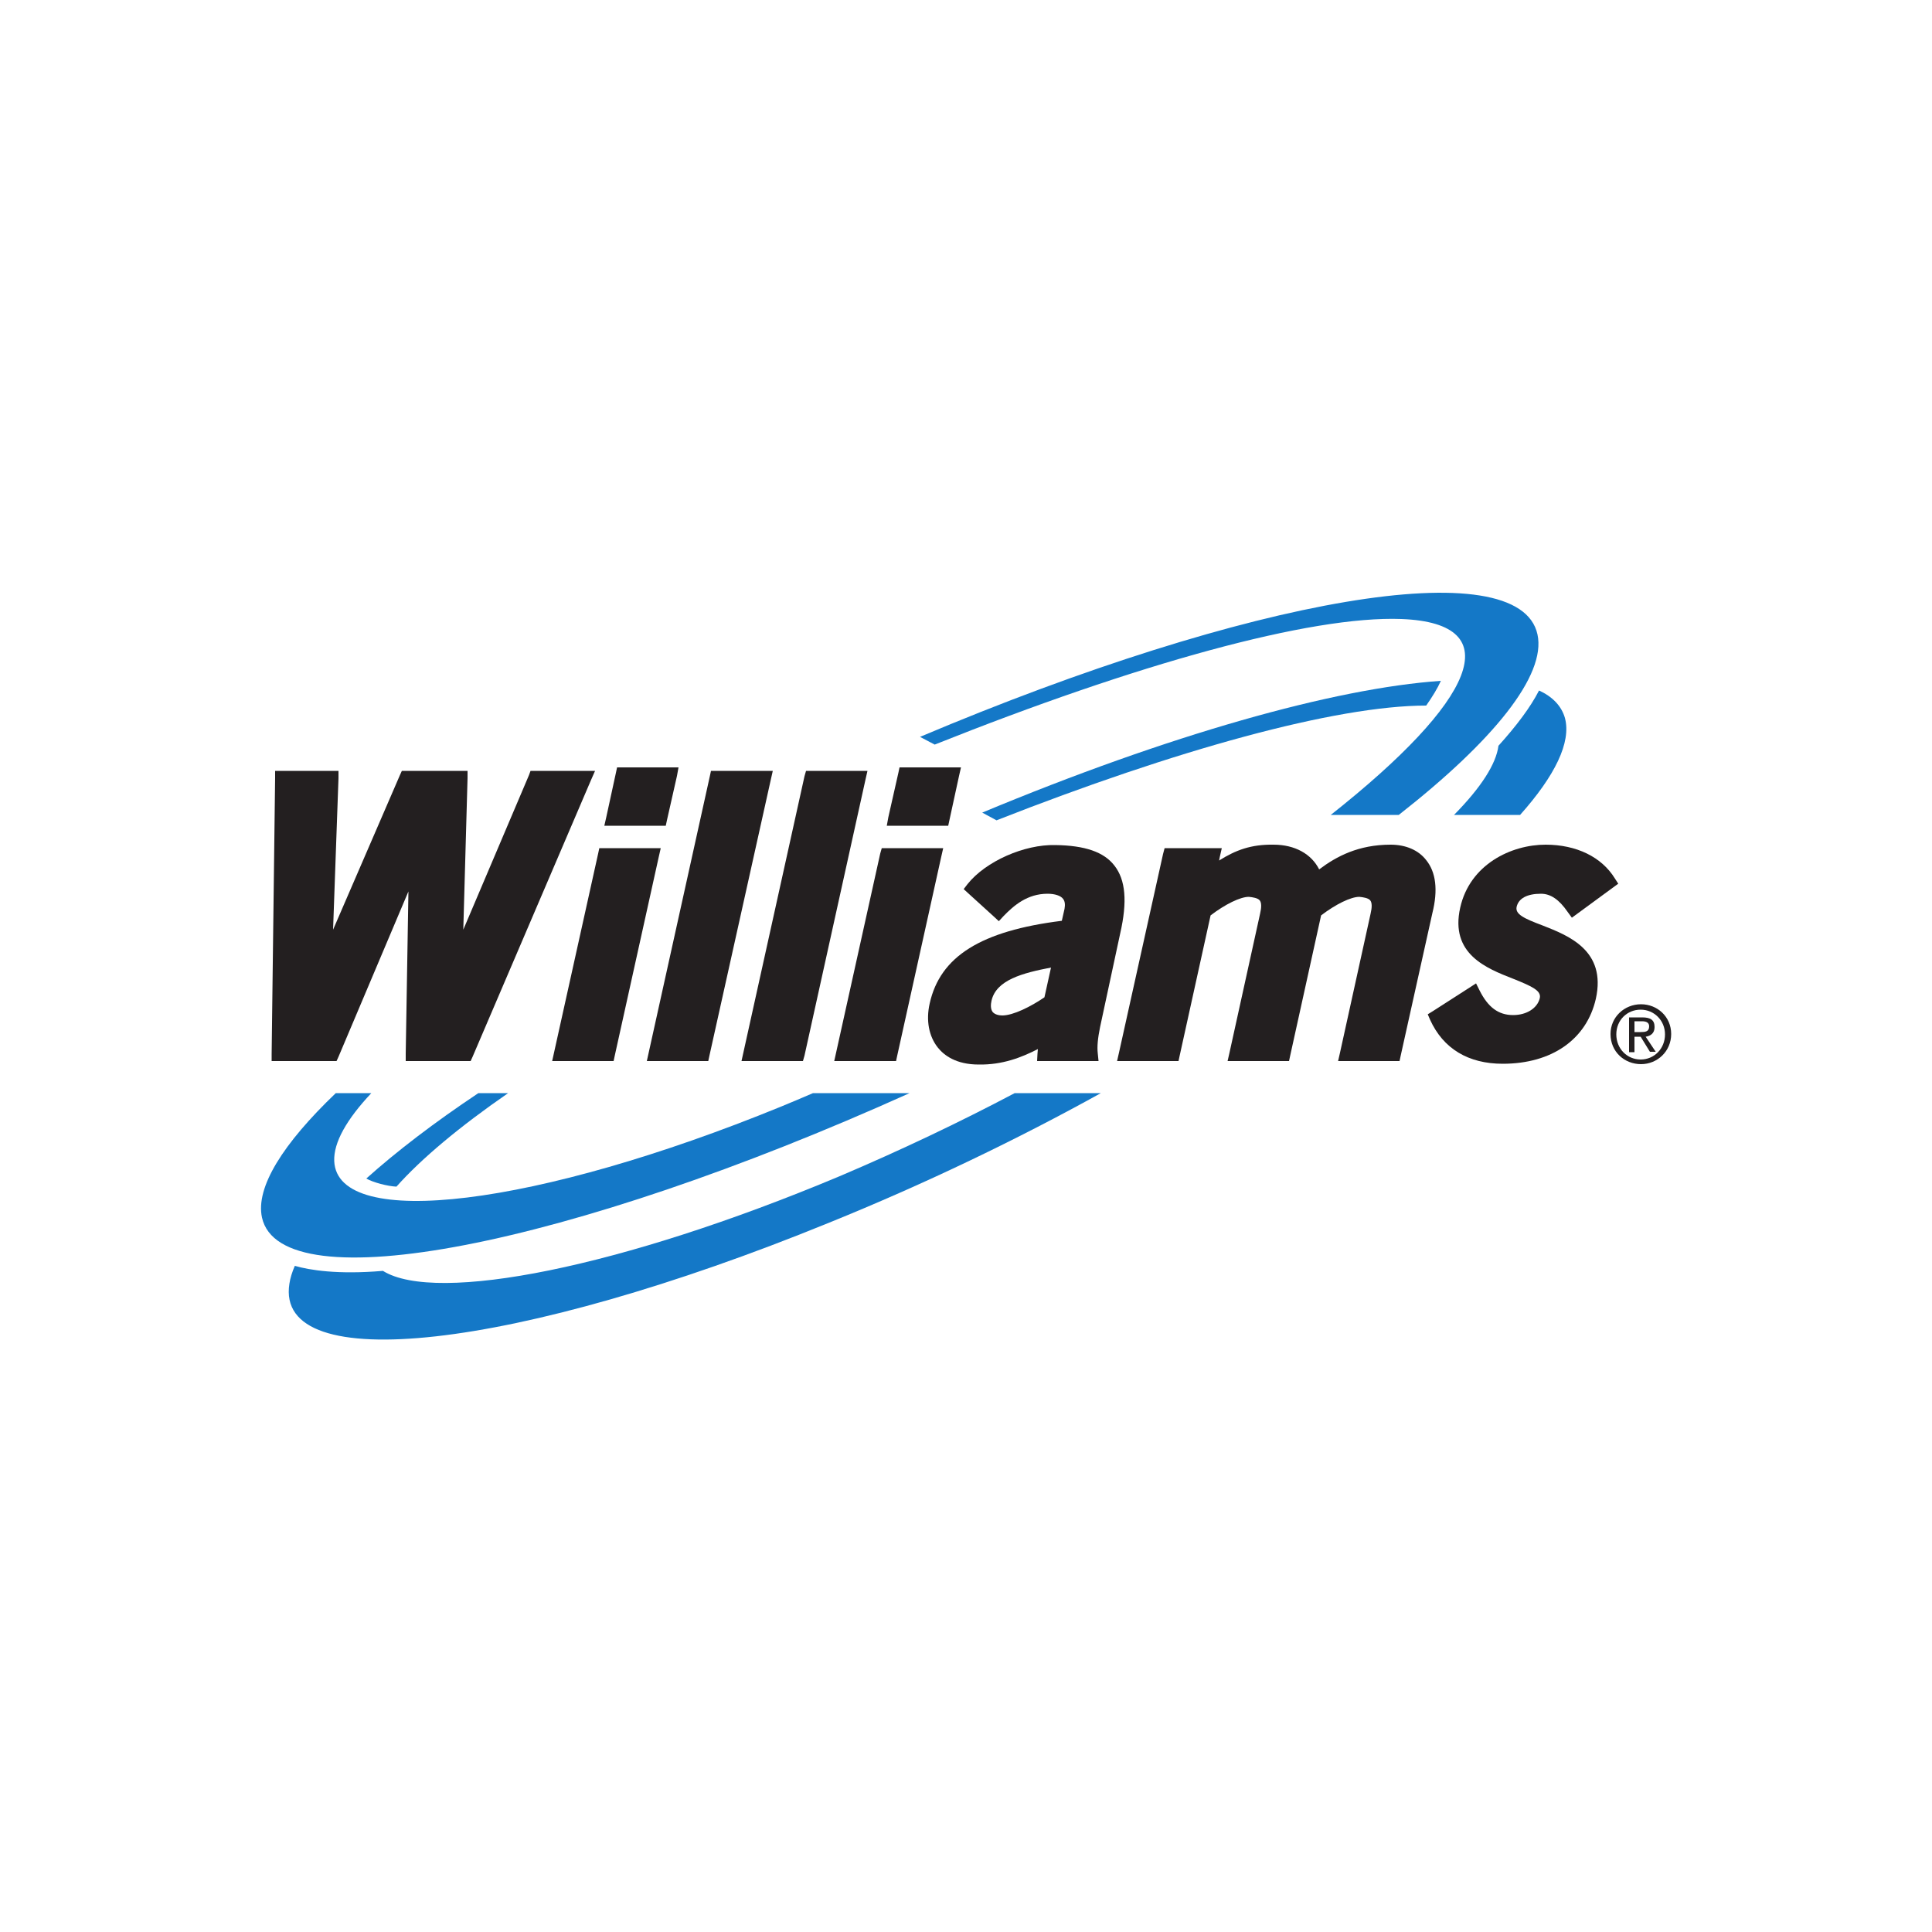 <?xml version="1.0" encoding="UTF-8"?> <svg xmlns="http://www.w3.org/2000/svg" xmlns:xlink="http://www.w3.org/1999/xlink" version="1.1" id="Layer_1" x="0px" y="0px" viewBox="0 0 500 500" style="enable-background:new 0 0 500 500;" xml:space="preserve"> <style type="text/css"> .st0{fill:#231F20;} .st1{fill:#1478C7;} </style> <g id="XMLID_1_"> <polyline id="XMLID_3_" class="st0" points="154,199.5 137.3,199.5 136.9,200.6 119.9,240.6 121,201.4 121,199.5 104,199.5 103.5,200.6 86.2,240.6 87.6,201.4 87.6,199.5 71.2,199.5 71.2,201.3 70.3,272.8 70.3,274.6 87.1,274.6 87.6,273.5 105.7,230.7 105,272.7 105,274.6 121.8,274.6 122.3,273.5 152.9,202 154,199.5 "></polyline> <polyline id="XMLID_4_" class="st0" points="171,219.5 155.1,219.5 154.8,220.9 142.9,274.6 158.8,274.6 159.1,273.2 170.5,221.7 171,219.5 "></polyline> <polyline id="XMLID_5_" class="st0" points="170.9,213.7 172.3,213.7 172.6,212.3 175.2,200.8 175.6,198.6 159.7,198.6 159.4,200 156.9,211.5 156.4,213.7 170.9,213.7 "></polyline> <polyline id="XMLID_6_" class="st0" points="200,199.5 184,199.5 183.7,200.9 167.4,274.6 183.3,274.6 183.6,273.2 199.5,201.7 200,199.5 "></polyline> <polyline id="XMLID_7_" class="st0" points="224.5,199.5 208.6,199.5 208.2,200.9 191.9,274.6 207.8,274.6 208.2,273.2 224,201.7 224.5,199.5 "></polyline> <polyline id="XMLID_8_" class="st0" points="244.1,219.5 228.2,219.5 227.8,220.9 215.9,274.6 231.9,274.6 232.2,273.2 243.6,221.7 244.1,219.5 "></polyline> <polyline id="XMLID_9_" class="st0" points="243.9,213.7 245.4,213.7 245.7,212.3 248.2,200.8 248.7,198.6 232.8,198.6 232.5,200 229.9,211.5 229.5,213.7 243.9,213.7 "></polyline> <path id="XMLID_12_" class="st0" d="M270.3,258.1c-3.5,2.4-8.1,4.7-10.9,4.7c-0.8,0-1.9-0.2-2.5-0.9c-0.6-0.8-0.5-2-0.3-2.9 c1.2-5.4,8.1-7.2,15.4-8.6L270.3,258.1L270.3,258.1z M289.9,241.6c1.9-8.3,1.4-13.9-1.5-17.6c-2.7-3.5-7.6-5.2-15.3-5.3 c-8-0.2-18,4.2-22.7,10.1l-1,1.3l1.2,1.1l6.6,6l1.3,1.2l1.2-1.3c2.7-2.8,6.2-5.8,11.4-5.8c1.9,0,3.4,0.5,4,1.3 c0.5,0.6,0.6,1.5,0.4,2.6l-0.7,3.1c-20.9,2.6-31.5,9.2-34.2,21.4c-1,4.4-0.2,8.5,2.1,11.4c1.6,2,4.7,4.4,10.6,4.4 c6.1,0.1,11-1.8,15.3-4l-0.1,1.2l-0.1,1.9h15.9l-0.2-2c-0.2-1.7,0-3.9,0.6-6.8L289.9,241.6"></path> <path id="XMLID_13_" class="st0" d="M369.1,222.6c-2-2.6-5.3-4-9.2-4c-8.3,0-14,3-18.5,6.4c-2-4-6.3-6.4-11.8-6.4 c-5.8-0.1-9.8,1.4-14.1,4.1l0.2-1l0.5-2.2h-14.8L301,221l-11.4,51.4l-0.5,2.2h15.9l0.3-1.4l8-36.3c3.8-2.9,7.7-4.8,9.9-4.8 c1,0.1,2.3,0.3,2.8,0.9c0.5,0.6,0.5,1.8,0.1,3.5l-7.9,35.9l-0.5,2.2h15.9l0.3-1.4l8-36.3c3.8-2.9,7.7-4.8,9.9-4.8 c1,0.1,2.3,0.3,2.8,0.9c0.5,0.6,0.5,1.8,0.1,3.5l-7.9,35.9l-0.5,2.2h15.9l0.3-1.4l8.2-36.9C372.2,230.3,371.6,225.7,369.1,222.6"></path> <path id="XMLID_14_" class="st0" d="M398.8,231.3c2.5,0,4.7,1.5,6.9,4.7l1.1,1.5l1.5-1.1l10.5-7.7l-0.9-1.4 c-3.4-5.5-9.9-8.7-17.9-8.7c-8.9,0-19.6,5.1-22.1,16.3c-2.7,12,6.8,15.7,13.7,18.4c5,2,7.3,3.1,6.9,5c-0.6,2.6-3.4,4.4-6.9,4.4 c-3.8,0-6.5-2-8.7-6.4l-0.9-1.8l-1.7,1.1l-9.5,6.1l-1.3,0.8l0.6,1.4c3.4,7.5,9.9,11.4,18.8,11.4c12.7,0,21.7-6.3,24.1-16.8 c2.8-12.6-7.2-16.4-13.8-19c-4.8-1.8-7.1-2.9-6.7-4.8C393,232.5,395.2,231.3,398.8,231.3"></path> <path id="XMLID_15_" class="st1" d="M202.1,286.4C139,312.2,87.3,318.6,86.5,300.5c-0.2-4.8,3.2-10.8,9.6-17.6h-9.2 c-13.7,13.1-20.8,24.4-19.1,32.2c4.9,22.1,79.3,7.6,167.6-32.2h-25C207.6,284.1,204.8,285.3,202.1,286.4"></path> <path id="XMLID_16_" class="st1" d="M397.9,164.2c-4.7-21.7-74.4-9.6-159.8,26.5l3.8,2c52.1-20.8,97.2-33.4,120.8-32.5 c28.2,1.1,18.9,21.3-18.3,50.7H362C386.5,191.7,400.2,174.8,397.9,164.2"></path> <path id="XMLID_17_" class="st1" d="M405,185.8c-0.9-3.1-3.2-5.5-6.7-7.1c-2.2,4.3-5.8,9.1-10.5,14.3c-0.6,4.7-4.5,10.8-11.5,17.9 h17.1C402.4,200.8,406.7,192.1,405,185.8"></path> <path id="XMLID_18_" class="st1" d="M254.2,210.3l3.7,2c46.3-18.2,87.8-29.7,111.2-29.7c1.6-2.3,2.9-4.4,3.8-6.4 C345.3,178.1,302.4,190.2,254.2,210.3"></path> <path id="XMLID_19_" class="st1" d="M262.6,282.9c-14,7.4-29.3,14.7-45.3,21.5c-56.5,23.7-104.4,33.1-118.2,24.5 c-11.7,1-19-0.2-22.8-1.3c-0.7,1.6-1.2,3.2-1.4,4.6c-3.9,24.3,58.6,17.3,139.5-15.7c25.2-10.2,49.2-21.8,70.5-33.6L262.6,282.9"></path> <path id="XMLID_20_" class="st1" d="M131.5,282.9h-7.7c-11.4,7.6-21.2,15.1-29,22.1c1.7,1,5.5,2,7.8,2.1 C109,299.9,118.9,291.6,131.5,282.9"></path> <path id="XMLID_25_" class="st0" d="M423,267.1v-2.8h1.9c0.9,0,1.9,0.2,1.9,1.3c0,1.4-1,1.5-2.2,1.5L423,267.1L423,267.1z M423,268.3h1.6l2.4,3.9h1.5l-2.6-3.9c1.3-0.2,2.3-0.9,2.3-2.5c0-1.8-1-2.5-3.2-2.5h-3.4v9h1.4V268.3L423,268.3z M424.7,275.4 c4.2,0,7.8-3.3,7.8-7.8c0-4.5-3.6-7.7-7.8-7.7c-4.3,0-7.9,3.3-7.9,7.7C416.8,272.2,420.4,275.4,424.7,275.4z M418.3,267.7 c0-3.7,2.8-6.4,6.3-6.4c3.5,0,6.3,2.8,6.3,6.4c0,3.7-2.8,6.5-6.3,6.5C421.1,274.2,418.3,271.4,418.3,267.7"></path> </g> </svg> 